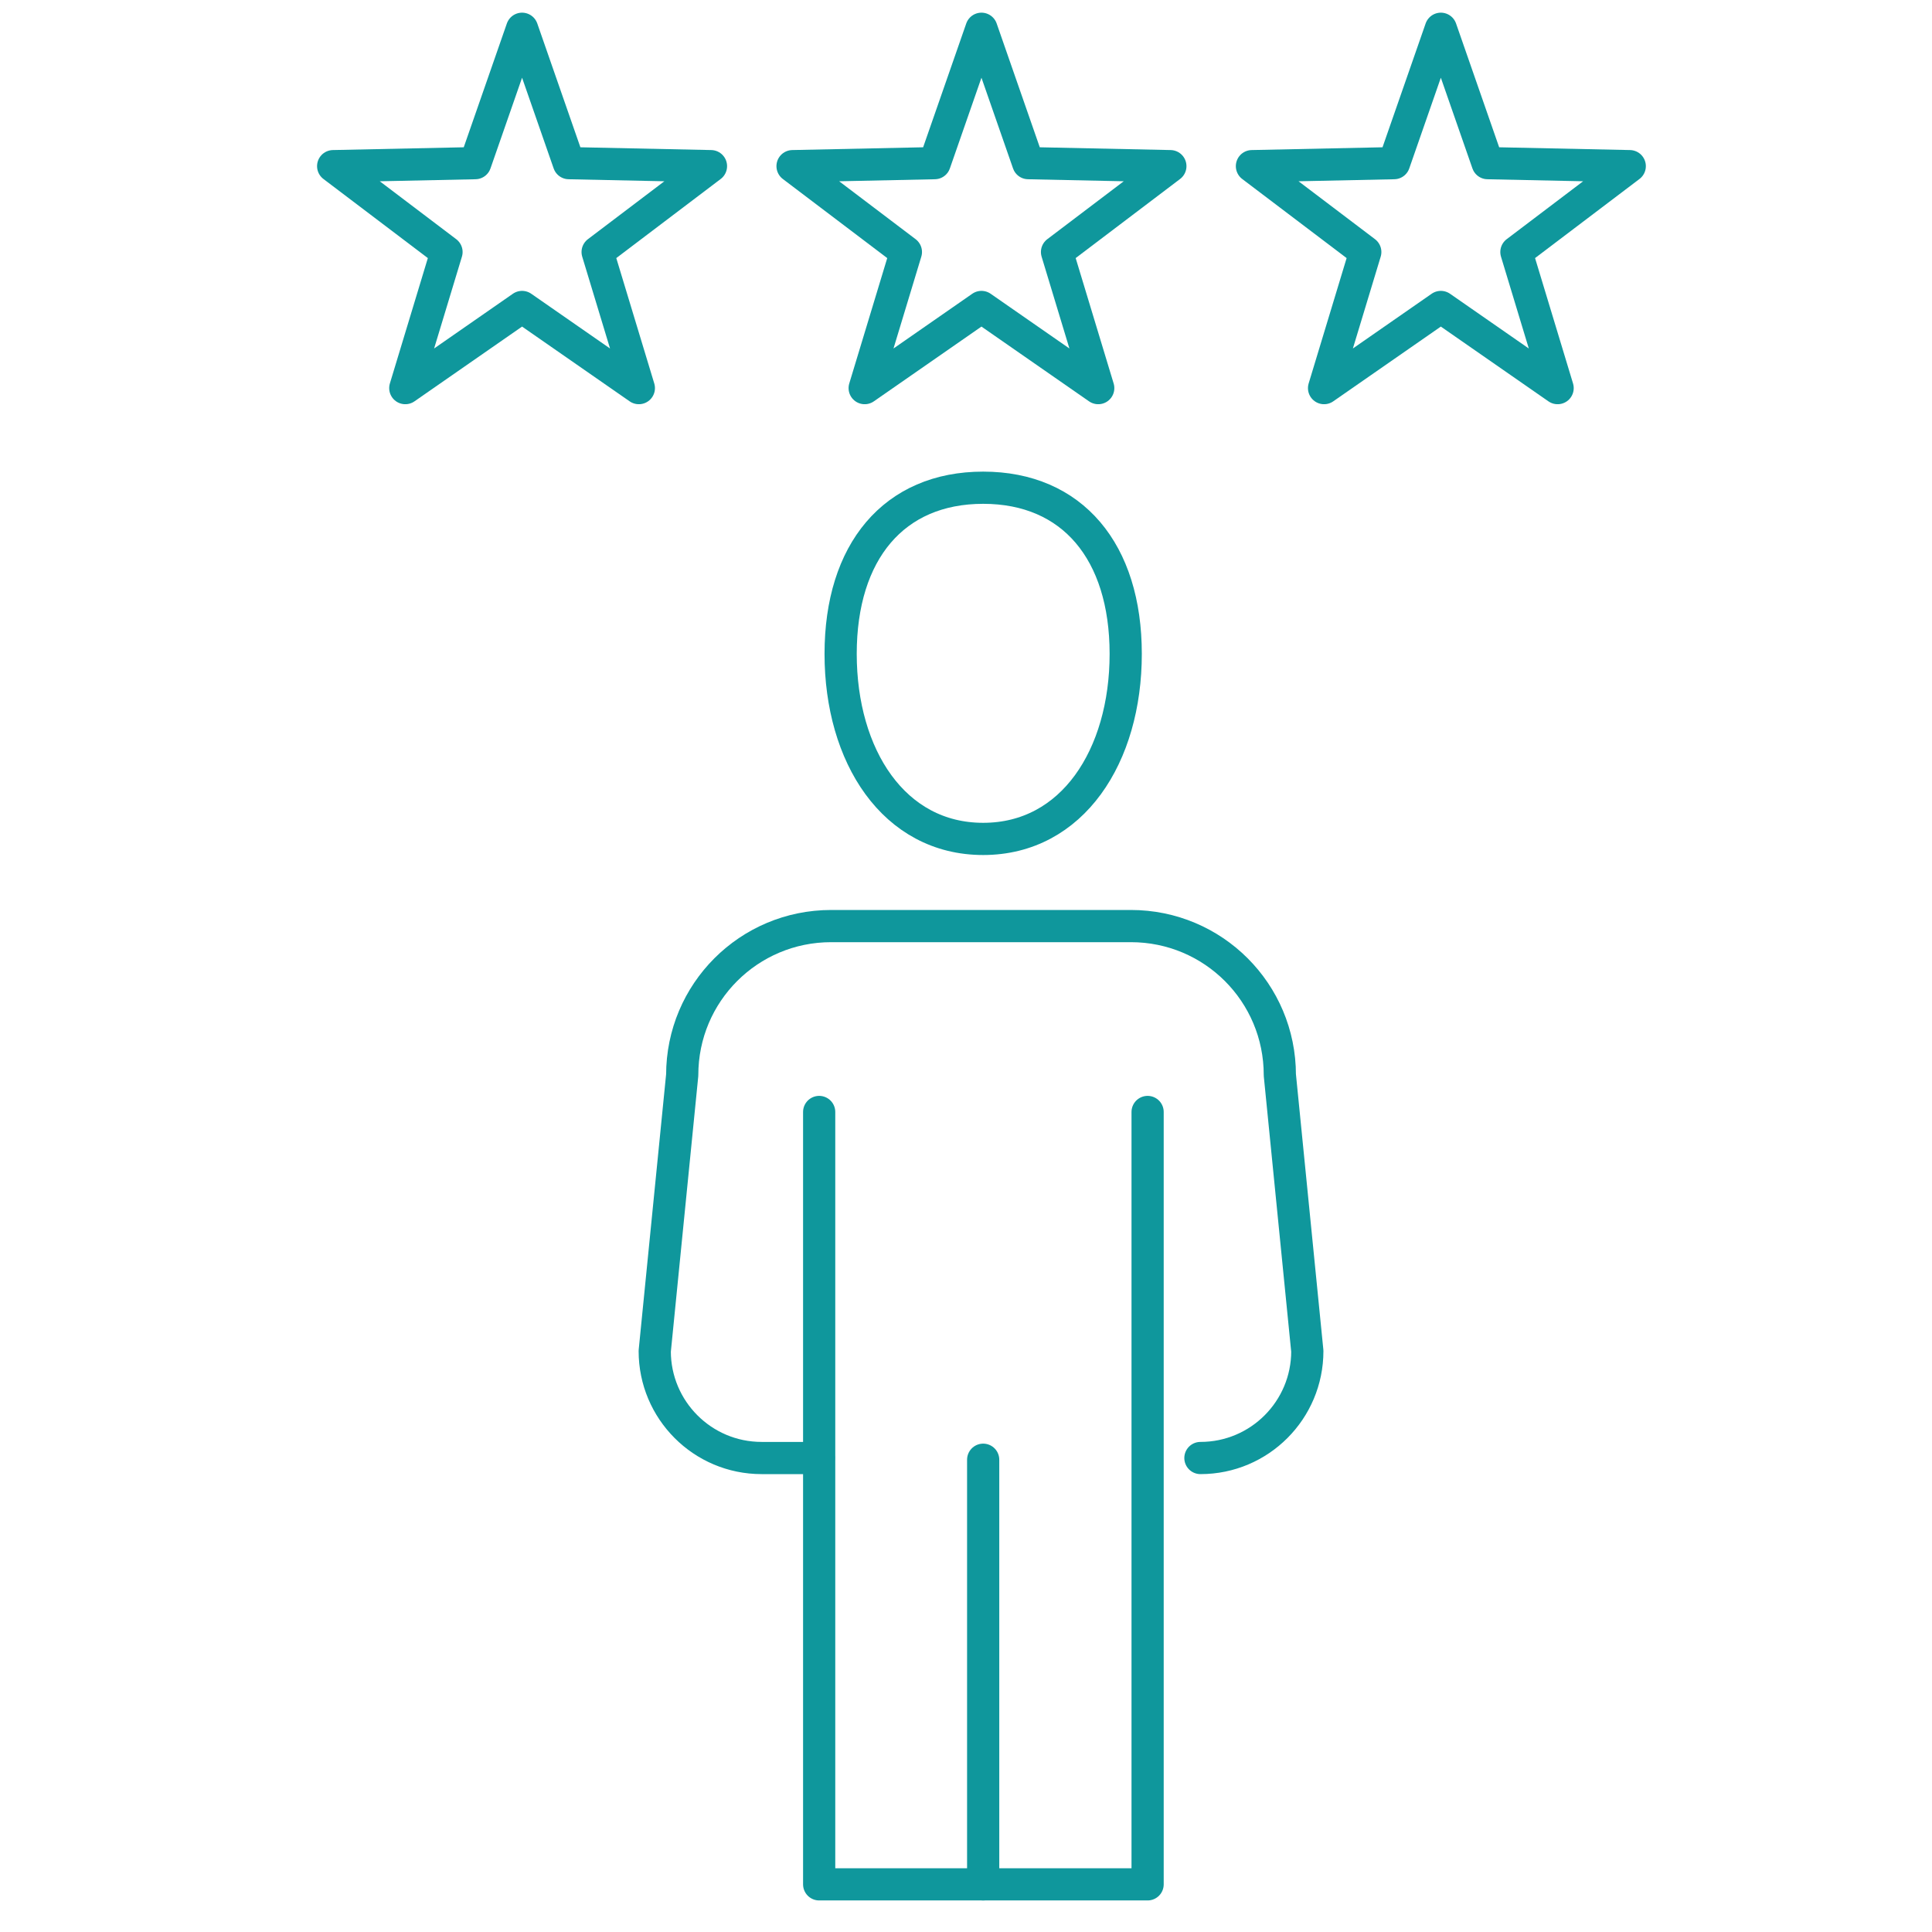 <?xml version="1.0" encoding="UTF-8"?>
<svg id="Warstwa_1" data-name="Warstwa 1" xmlns="http://www.w3.org/2000/svg" viewBox="0 0 45 45">
  <defs>
    <style>
      .cls-1 {
        fill: none;
        stroke: #0f979c;
        stroke-linecap: round;
        stroke-linejoin: round;
        stroke-width: .75px;
      }
    </style>
  </defs>
  <g>
    <g>
      <polyline class="cls-1" points="26.73 25.9 26.73 43.89 19.08 43.89 19.08 25.9"/>
      <path class="cls-1" d="M27.96,33.96c1.38,0,2.49-1.12,2.49-2.49l-.64-6.43c0-1.92-1.55-3.47-3.47-3.47h-6.98c-1.92,0-3.47,1.55-3.47,3.47l-.64,6.43c0,1.37,1.11,2.49,2.49,2.49h1.33"/>
      <line class="cls-1" x1="22.9" y1="43.89" x2="22.9" y2="34"/>
    </g>
    <path class="cls-1" d="M26.22,15.23c0,2.38-1.24,4.31-3.32,4.31s-3.32-1.93-3.32-4.31,1.24-3.87,3.32-3.87,3.32,1.49,3.32,3.87Z"/>
  </g>
  <g>
    <polygon class="cls-1" points="33.56 .67 32.47 3.8 29.16 3.87 31.8 5.87 30.84 9.04 33.56 7.15 36.28 9.04 35.32 5.87 37.96 3.87 34.65 3.8 33.56 .67"/>
    <polygon class="cls-1" points="22.86 .67 21.77 3.8 18.46 3.87 21.1 5.87 20.14 9.04 22.86 7.15 25.58 9.04 24.62 5.87 27.26 3.87 23.95 3.8 22.86 .67"/>
    <polygon class="cls-1" points="12.16 .67 11.07 3.8 7.76 3.87 10.4 5.87 9.44 9.04 12.16 7.15 14.88 9.04 13.92 5.87 16.56 3.87 13.25 3.8 12.16 .67"/>
  </g>
</svg>